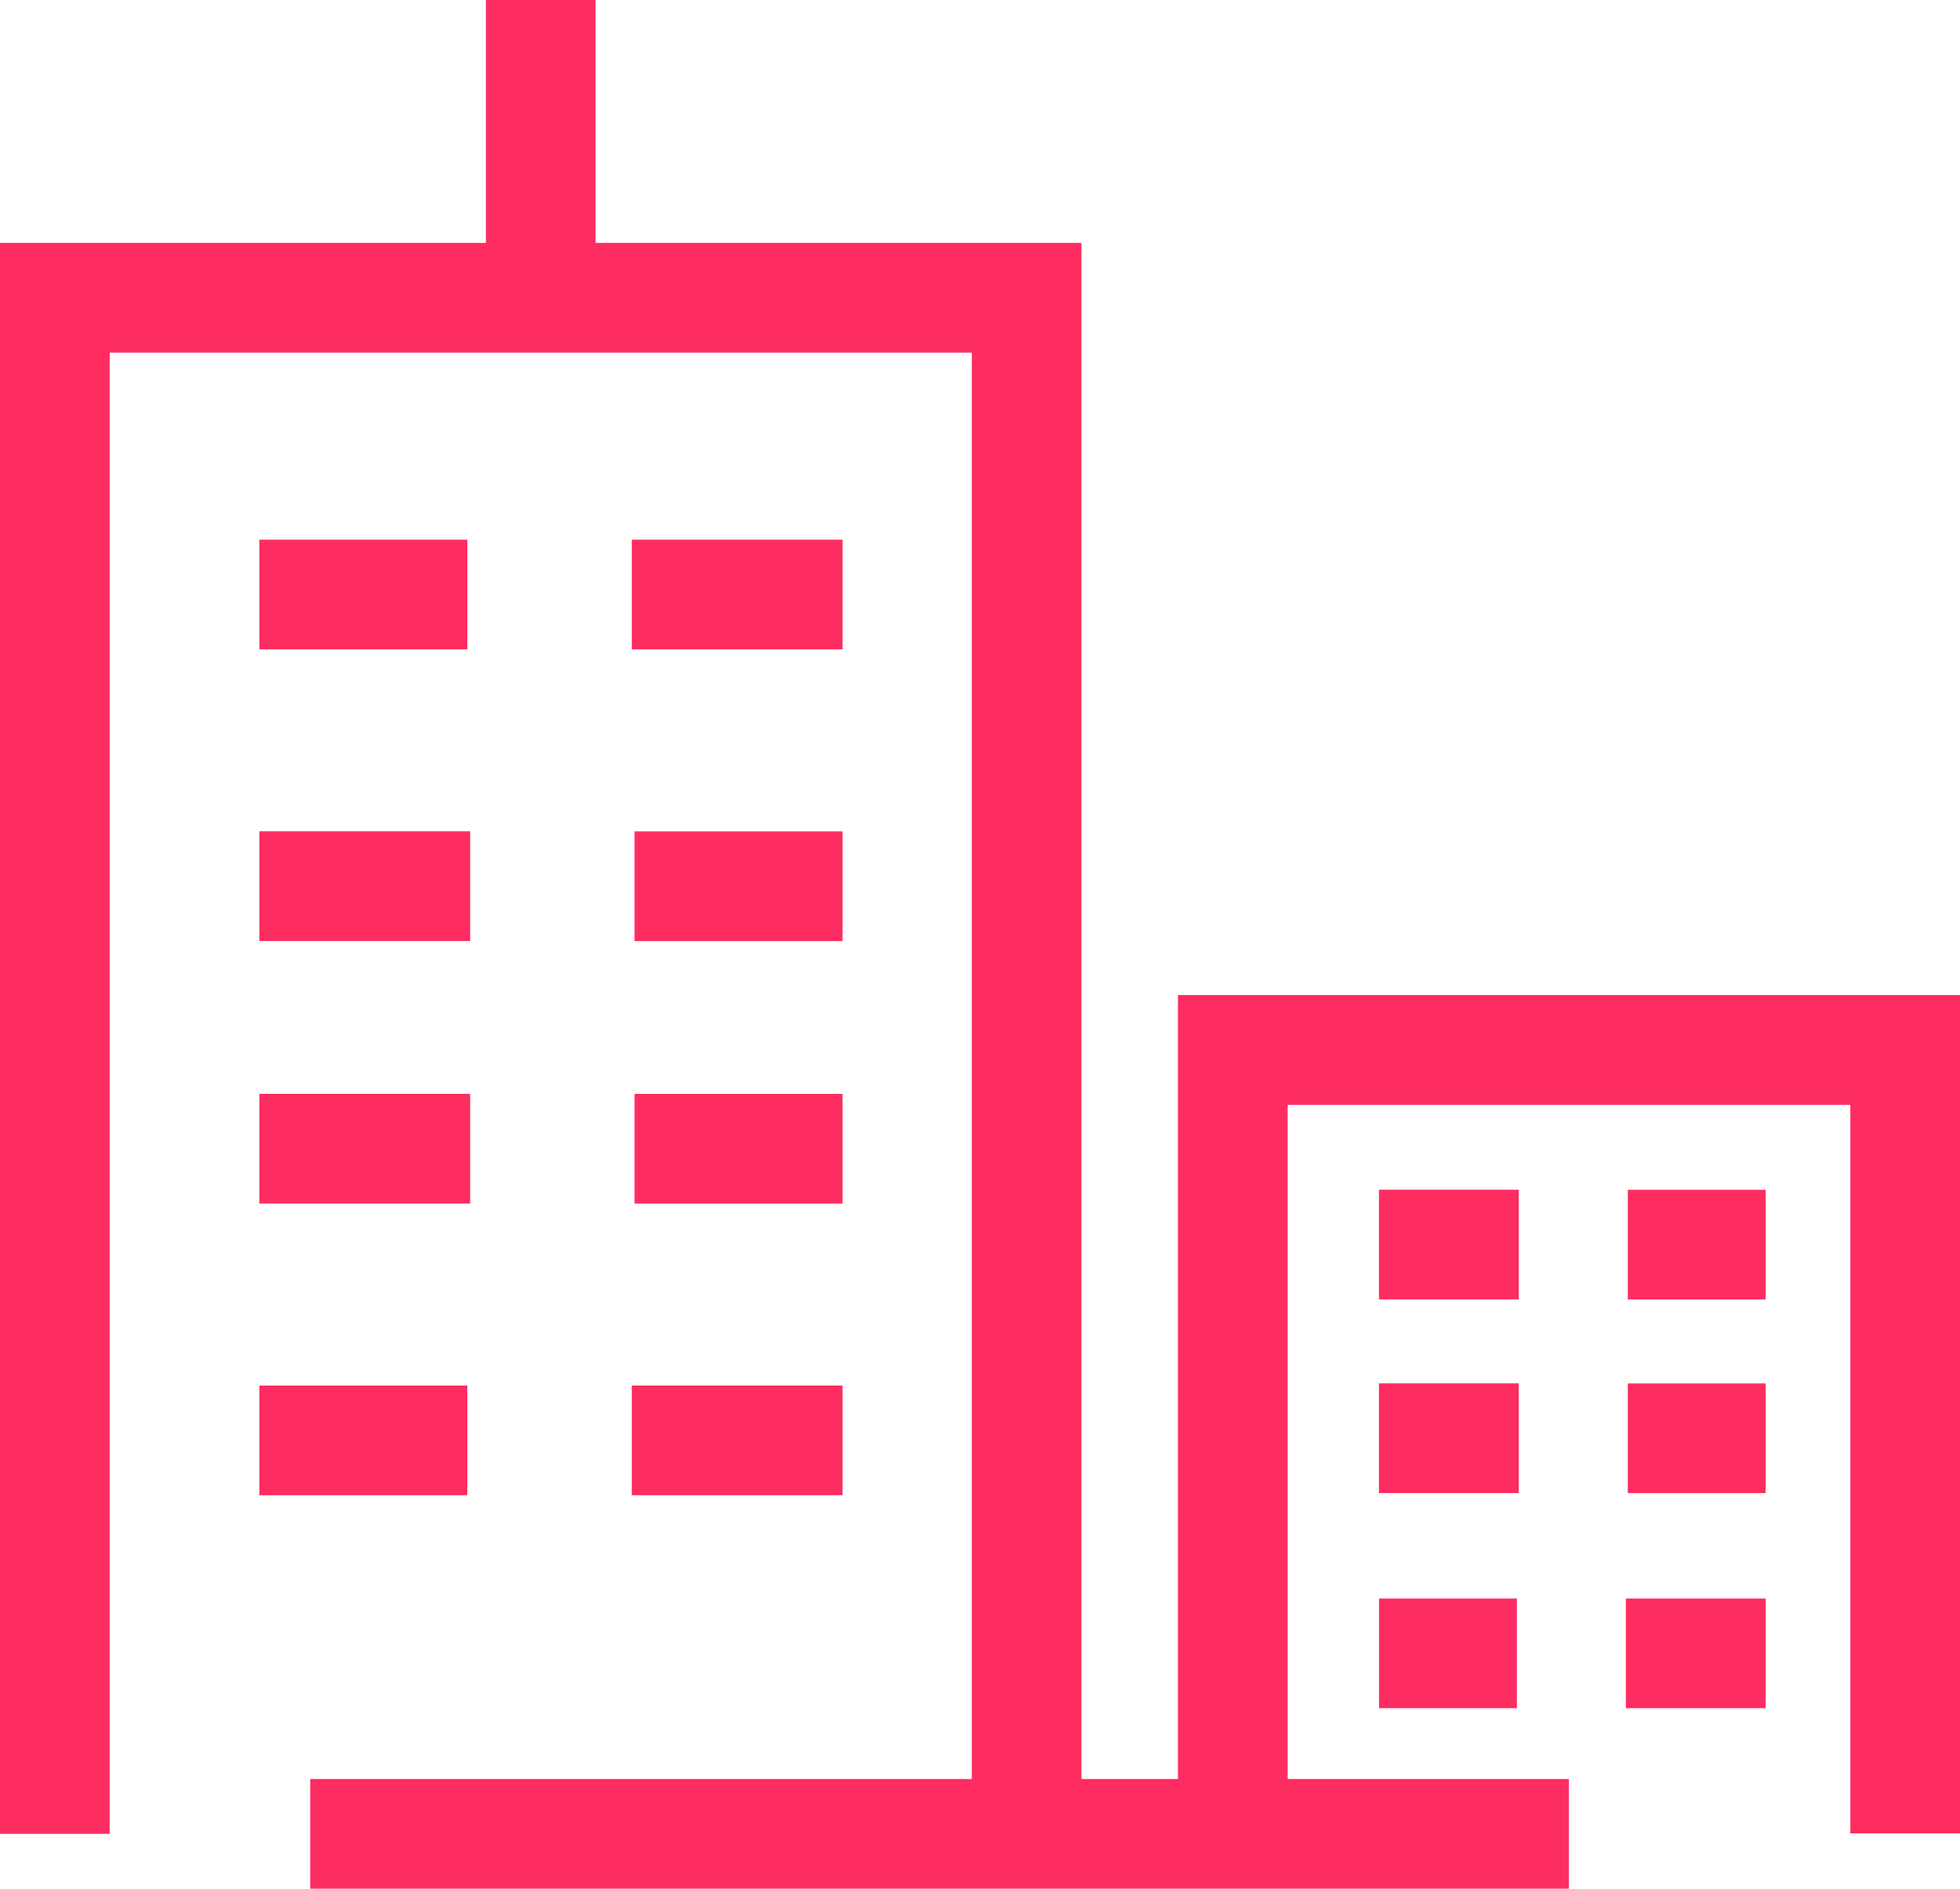 <svg xmlns="http://www.w3.org/2000/svg" width="58.172" height="56.045" viewBox="0 0 58.172 56.045">
  <g id="interview02" transform="translate(-97.203 -129.964)">
    <path id="패스_1392" data-name="패스 1392" d="M129.3,182.709h-3.255V138.756H100.458v43.954H97.2V135.5h32.1Z" transform="translate(0 1.672)" fill="#fd2d61"/>
    <path id="패스_1393" data-name="패스 1393" d="M147.266,177.519h-3.255V155.9h-16.7v21.623h-3.255V152.641h23.214Z" transform="translate(8.109 6.849)" fill="#fd2d61"/>
    <rect id="사각형_153" data-name="사각형 153" width="6.174" height="3.255" transform="translate(104.9 145.979)" fill="#fd2d61"/>
    <rect id="사각형_154" data-name="사각형 154" width="6.257" height="3.255" transform="translate(115.953 145.979)" fill="#fd2d61"/>
    <rect id="사각형_155" data-name="사각형 155" width="6.173" height="3.255" transform="translate(116.036 154.635)" fill="#fd2d61"/>
    <rect id="사각형_156" data-name="사각형 156" width="6.257" height="3.255" transform="translate(104.9 154.633)" fill="#fd2d61"/>
    <rect id="사각형_157" data-name="사각형 157" width="6.173" height="3.255" transform="translate(116.036 162.424)" fill="#fd2d61"/>
    <rect id="사각형_158" data-name="사각형 158" width="6.257" height="3.255" transform="translate(104.9 162.423)" fill="#fd2d61"/>
    <rect id="사각형_159" data-name="사각형 159" width="6.174" height="3.255" transform="translate(104.9 171.079)" fill="#fd2d61"/>
    <rect id="사각형_160" data-name="사각형 160" width="6.257" height="3.255" transform="translate(115.953 171.078)" fill="#fd2d61"/>
    <rect id="사각형_161" data-name="사각형 161" width="4.092" height="3.255" transform="translate(145.515 165.27)" fill="#fd2d61"/>
    <rect id="사각형_162" data-name="사각형 162" width="4.15" height="3.255" transform="translate(138.13 165.268)" fill="#fd2d61"/>
    <rect id="사각형_163" data-name="사각형 163" width="4.092" height="3.255" transform="translate(145.515 171.016)" fill="#fd2d61"/>
    <rect id="사각형_164" data-name="사각형 164" width="4.15" height="3.255" transform="translate(138.13 171.014)" fill="#fd2d61"/>
    <rect id="사각형_165" data-name="사각형 165" width="4.092" height="3.255" transform="translate(138.132 177.398)" fill="#fd2d61"/>
    <rect id="사각형_166" data-name="사각형 166" width="4.148" height="3.255" transform="translate(145.459 177.398)" fill="#fd2d61"/>
    <rect id="사각형_167" data-name="사각형 167" width="37.358" height="3.255" transform="translate(106.41 182.754)" fill="#fd2d61"/>
    <rect id="사각형_168" data-name="사각형 168" width="3.255" height="8.45" transform="translate(111.624 129.964)" fill="#fd2d61"/>
  </g>
</svg>
